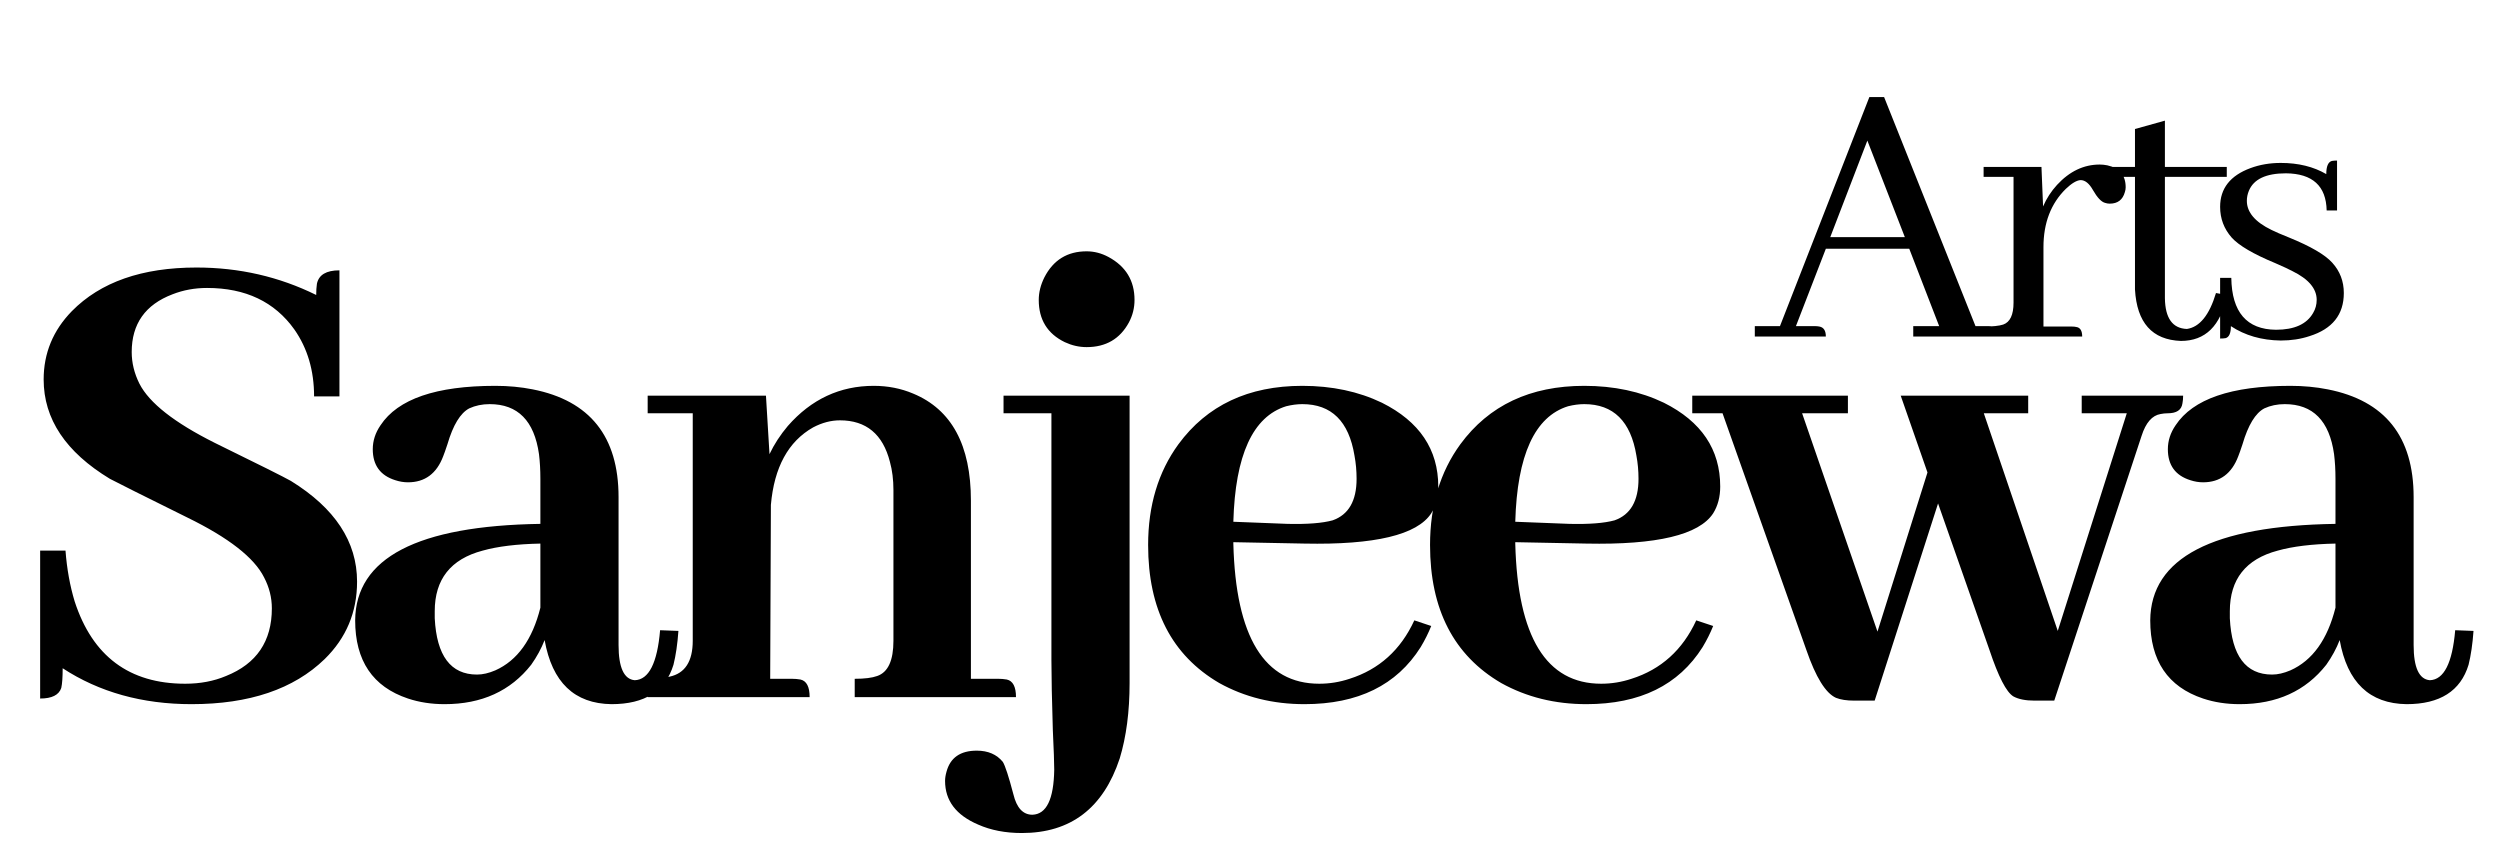 <?xml version="1.0" encoding="UTF-8"?> <svg xmlns="http://www.w3.org/2000/svg" width="104" height="35" viewBox="0 0 104 35" fill="none"><path d="M14.854 24.195C14.854 25.465 14.404 26.539 13.506 27.418C12.217 28.668 10.371 29.293 7.969 29.293C5.918 29.293 4.131 28.795 2.607 27.799C2.607 28.17 2.588 28.443 2.549 28.619C2.451 28.912 2.158 29.059 1.67 29.059V22.906H2.725C2.783 23.668 2.91 24.371 3.105 25.016C3.848 27.301 5.381 28.443 7.705 28.443C8.33 28.443 8.896 28.336 9.404 28.121C10.674 27.613 11.309 26.676 11.309 25.309C11.309 24.859 11.201 24.43 10.986 24.02C10.576 23.199 9.512 22.369 7.793 21.529C5.938 20.611 4.863 20.074 4.57 19.918C2.734 18.805 1.816 17.428 1.816 15.787C1.816 14.693 2.207 13.746 2.988 12.945C4.18 11.734 5.908 11.129 8.174 11.129C9.951 11.129 11.611 11.51 13.154 12.271C13.154 12.096 13.164 11.94 13.184 11.803C13.262 11.432 13.574 11.246 14.121 11.246V16.49H13.066C13.066 15.416 12.793 14.488 12.246 13.707C11.426 12.555 10.215 11.979 8.613 11.979C8.105 11.979 7.627 12.066 7.178 12.242C6.045 12.672 5.479 13.473 5.479 14.645C5.479 15.094 5.586 15.533 5.801 15.963C6.211 16.764 7.256 17.584 8.936 18.424C10.771 19.322 11.826 19.85 12.1 20.006C13.935 21.139 14.854 22.535 14.854 24.195ZM25.439 29.293C23.896 29.273 22.968 28.385 22.656 26.627C22.519 26.979 22.334 27.32 22.099 27.652C21.24 28.746 20.039 29.293 18.496 29.293C17.949 29.293 17.441 29.215 16.972 29.059C15.507 28.57 14.775 27.486 14.775 25.807C14.794 23.209 17.363 21.871 22.48 21.793V19.918C22.48 19.547 22.46 19.205 22.422 18.893C22.226 17.506 21.543 16.812 20.371 16.812C20.058 16.812 19.775 16.871 19.521 16.988C19.15 17.184 18.847 17.682 18.613 18.482C18.535 18.717 18.476 18.883 18.437 18.98C18.164 19.703 17.675 20.064 16.972 20.064C16.797 20.064 16.621 20.035 16.445 19.977C15.82 19.781 15.507 19.352 15.507 18.688C15.507 18.336 15.615 18.004 15.83 17.691C16.552 16.598 18.144 16.051 20.605 16.051C21.152 16.051 21.669 16.1 22.158 16.197C24.541 16.666 25.732 18.16 25.732 20.68V26.832C25.732 27.77 25.957 28.258 26.406 28.297C26.992 28.277 27.343 27.584 27.46 26.217L28.222 26.246C28.183 26.793 28.115 27.262 28.017 27.652C27.685 28.746 26.826 29.293 25.439 29.293ZM19.843 28.062C20.078 28.062 20.332 28.004 20.605 27.887C21.523 27.477 22.148 26.607 22.48 25.279V22.613C21.503 22.633 20.703 22.73 20.078 22.906C18.75 23.258 18.085 24.098 18.085 25.426C18.085 25.523 18.085 25.621 18.085 25.719C18.164 27.281 18.75 28.062 19.843 28.062ZM32.948 28.238C33.066 28.238 33.183 28.248 33.3 28.268C33.554 28.326 33.681 28.57 33.681 29H26.943V28.238C27.294 28.238 27.597 28.209 27.851 28.15C28.495 28.014 28.818 27.516 28.818 26.656V17.193H26.943V16.461H31.864L32.011 18.893C32.206 18.482 32.46 18.092 32.773 17.721C33.749 16.607 34.941 16.051 36.347 16.051C36.933 16.051 37.48 16.158 37.987 16.373C39.589 17.037 40.39 18.521 40.39 20.826V28.238H41.532C41.65 28.238 41.767 28.248 41.884 28.268C42.138 28.326 42.265 28.57 42.265 29H35.556V28.238C35.966 28.238 36.279 28.199 36.493 28.121C36.943 27.965 37.167 27.477 37.167 26.656V20.387C37.167 19.957 37.118 19.566 37.021 19.215C36.728 18.062 36.034 17.486 34.941 17.486C34.569 17.486 34.198 17.584 33.827 17.779C32.792 18.365 32.206 19.439 32.069 21.002L32.04 28.238H32.948ZM47.196 12.477C47.196 12.809 47.118 13.121 46.962 13.414C46.591 14.098 46.005 14.44 45.204 14.44C44.891 14.44 44.589 14.371 44.296 14.234C43.573 13.883 43.212 13.297 43.212 12.477C43.212 12.164 43.29 11.852 43.446 11.539C43.817 10.816 44.403 10.455 45.204 10.455C45.516 10.455 45.819 10.533 46.112 10.69C46.835 11.08 47.196 11.676 47.196 12.477ZM41.747 16.461H46.991V28.414C46.991 29.605 46.854 30.65 46.581 31.549C45.897 33.619 44.54 34.654 42.509 34.654C41.825 34.654 41.219 34.537 40.692 34.303C39.774 33.912 39.315 33.307 39.315 32.486C39.315 32.369 39.335 32.242 39.374 32.105C39.53 31.52 39.95 31.227 40.634 31.227C41.102 31.227 41.464 31.383 41.718 31.695C41.815 31.852 41.962 32.301 42.157 33.043C42.294 33.609 42.557 33.893 42.948 33.893C43.534 33.873 43.837 33.248 43.856 32.018C43.856 31.744 43.837 31.197 43.798 30.377C43.759 29.107 43.739 28.141 43.739 27.477V17.193H41.747V16.461ZM54.178 16.812C53.963 16.812 53.739 16.842 53.504 16.9C52.118 17.33 51.385 18.932 51.307 21.705L53.563 21.793C54.383 21.812 55.008 21.764 55.438 21.646C56.102 21.412 56.434 20.836 56.434 19.918C56.434 19.586 56.405 19.264 56.346 18.951C56.112 17.525 55.389 16.812 54.178 16.812ZM59.539 26.041C59.422 26.334 59.276 26.627 59.1 26.92C58.104 28.502 56.493 29.293 54.266 29.293C52.957 29.293 51.776 29 50.721 28.414C48.748 27.262 47.762 25.348 47.762 22.672C47.762 21.031 48.182 19.635 49.022 18.482C50.213 16.861 51.932 16.051 54.178 16.051C55.409 16.051 56.512 16.285 57.489 16.754C59.051 17.535 59.832 18.697 59.832 20.24C59.832 20.67 59.735 21.041 59.539 21.354C58.953 22.252 57.196 22.672 54.266 22.613L51.307 22.555C51.307 22.574 51.307 22.594 51.307 22.613C51.405 26.5 52.596 28.443 54.881 28.443C55.311 28.443 55.731 28.375 56.141 28.238C57.371 27.848 58.27 27.037 58.836 25.807L59.539 26.041ZM65.906 16.812C65.691 16.812 65.467 16.842 65.232 16.9C63.846 17.33 63.113 18.932 63.035 21.705L65.291 21.793C66.111 21.812 66.736 21.764 67.166 21.646C67.83 21.412 68.162 20.836 68.162 19.918C68.162 19.586 68.133 19.264 68.074 18.951C67.84 17.525 67.117 16.812 65.906 16.812ZM71.268 26.041C71.15 26.334 71.004 26.627 70.828 26.92C69.832 28.502 68.221 29.293 65.994 29.293C64.686 29.293 63.504 29 62.449 28.414C60.477 27.262 59.49 25.348 59.49 22.672C59.49 21.031 59.91 19.635 60.75 18.482C61.941 16.861 63.66 16.051 65.906 16.051C67.137 16.051 68.24 16.285 69.217 16.754C70.779 17.535 71.561 18.697 71.561 20.24C71.561 20.67 71.463 21.041 71.268 21.354C70.682 22.252 68.924 22.672 65.994 22.613L63.035 22.555C63.035 22.574 63.035 22.594 63.035 22.613C63.133 26.5 64.324 28.443 66.609 28.443C67.039 28.443 67.459 28.375 67.869 28.238C69.1 27.848 69.998 27.037 70.564 25.807L71.268 26.041ZM76.873 17.193H74.968L78.103 26.275L80.183 19.654L79.07 16.461H84.373V17.193H82.527L85.603 26.246L88.474 17.193H86.599V16.461H90.818C90.818 16.578 90.808 16.686 90.789 16.783C90.75 17.057 90.544 17.193 90.173 17.193C90.076 17.193 89.978 17.203 89.88 17.223C89.529 17.281 89.265 17.584 89.09 18.131L85.457 29.146H84.636C84.265 29.146 83.972 29.088 83.757 28.971C83.465 28.795 83.132 28.15 82.761 27.037L80.623 20.943L77.986 29.146H77.136C76.824 29.146 76.57 29.107 76.375 29.029C75.945 28.834 75.535 28.17 75.144 27.037L71.658 17.193H70.398V16.461H76.873V17.193ZM100.114 29.293C98.572 29.273 97.644 28.385 97.331 26.627C97.195 26.979 97.009 27.32 96.775 27.652C95.915 28.746 94.714 29.293 93.171 29.293C92.624 29.293 92.116 29.215 91.648 29.059C90.183 28.57 89.45 27.486 89.45 25.807C89.47 23.209 92.038 21.871 97.156 21.793V19.918C97.156 19.547 97.136 19.205 97.097 18.893C96.902 17.506 96.218 16.812 95.046 16.812C94.734 16.812 94.45 16.871 94.197 16.988C93.825 17.184 93.523 17.682 93.288 18.482C93.21 18.717 93.152 18.883 93.112 18.98C92.839 19.703 92.351 20.064 91.648 20.064C91.472 20.064 91.296 20.035 91.12 19.977C90.495 19.781 90.183 19.352 90.183 18.688C90.183 18.336 90.29 18.004 90.505 17.691C91.228 16.598 92.82 16.051 95.281 16.051C95.827 16.051 96.345 16.1 96.833 16.197C99.216 16.666 100.407 18.16 100.407 20.68V26.832C100.407 27.77 100.632 28.258 101.081 28.297C101.667 28.277 102.019 27.584 102.136 26.217L102.898 26.246C102.859 26.793 102.79 27.262 102.693 27.652C102.361 28.746 101.501 29.293 100.114 29.293ZM94.519 28.062C94.753 28.062 95.007 28.004 95.281 27.887C96.198 27.477 96.823 26.607 97.156 25.279V22.613C96.179 22.633 95.378 22.73 94.753 22.906C93.425 23.258 92.761 24.098 92.761 25.426C92.761 25.523 92.761 25.621 92.761 25.719C92.839 27.281 93.425 28.062 94.519 28.062Z" fill="black"></path><path d="M83.177 14H79.591V13.568H80.67L79.425 10.348H75.955L74.71 13.568H75.523C75.579 13.568 75.634 13.574 75.689 13.585C75.867 13.618 75.955 13.757 75.955 14H73V13.568H74.046L77.765 4.039H78.379L82.181 13.568H82.745C82.8 13.568 82.856 13.574 82.911 13.585C83.088 13.618 83.177 13.757 83.177 14ZM79.242 9.866L77.682 5.849L76.138 9.866H79.242ZM86.204 13.585C86.27 13.585 86.325 13.591 86.37 13.602C86.536 13.624 86.619 13.757 86.619 14H82.518V13.585C82.894 13.585 83.165 13.557 83.332 13.502C83.619 13.402 83.763 13.098 83.763 12.589V7.359H82.518V6.944H84.925L84.992 8.588C85.135 8.256 85.329 7.957 85.573 7.691C86.093 7.127 86.685 6.845 87.349 6.845C87.449 6.845 87.554 6.856 87.665 6.878C88.174 6.989 88.428 7.293 88.428 7.791C88.428 7.857 88.417 7.924 88.395 7.99C88.306 8.311 88.096 8.472 87.764 8.472C87.698 8.472 87.631 8.461 87.565 8.438C87.41 8.394 87.244 8.217 87.067 7.907C86.912 7.631 86.74 7.492 86.552 7.492C86.386 7.503 86.181 7.625 85.938 7.857C85.318 8.466 85.008 9.274 85.008 10.281V13.585H86.204ZM87.653 7.359V6.944H88.815V5.367L90.06 5.019V6.944H92.634V7.359H90.06V12.406C90.072 13.236 90.376 13.662 90.974 13.685C91.505 13.607 91.909 13.109 92.185 12.19L92.634 12.273C92.634 12.284 92.634 12.296 92.634 12.307C92.379 13.557 91.743 14.183 90.725 14.183C89.529 14.138 88.893 13.425 88.815 12.041V7.359H87.653ZM94.681 13.718C95.445 13.718 95.959 13.485 96.225 13.021C96.325 12.854 96.374 12.672 96.374 12.473C96.374 12.008 96.037 11.609 95.362 11.277C95.218 11.2 94.98 11.089 94.648 10.945C93.74 10.569 93.137 10.215 92.838 9.883C92.517 9.518 92.357 9.091 92.357 8.604C92.357 7.841 92.777 7.304 93.618 6.994C94.006 6.85 94.426 6.778 94.88 6.778C95.611 6.778 96.242 6.933 96.773 7.243C96.773 6.922 96.85 6.74 97.005 6.695C97.072 6.684 97.144 6.679 97.221 6.679V8.754H96.789C96.767 7.736 96.203 7.221 95.096 7.21C94.266 7.21 93.751 7.453 93.552 7.94C93.497 8.073 93.469 8.212 93.469 8.355C93.469 8.831 93.812 9.235 94.498 9.567C94.653 9.645 94.897 9.75 95.229 9.883C96.125 10.248 96.723 10.597 97.022 10.929C97.343 11.283 97.503 11.704 97.503 12.19C97.503 13.087 97.027 13.685 96.076 13.983C95.71 14.105 95.312 14.166 94.88 14.166C94.083 14.155 93.392 13.956 92.805 13.568C92.805 13.856 92.733 14.022 92.589 14.066C92.523 14.078 92.445 14.083 92.357 14.083V11.56H92.822C92.844 12.987 93.463 13.707 94.681 13.718Z" fill="black"></path></svg> 